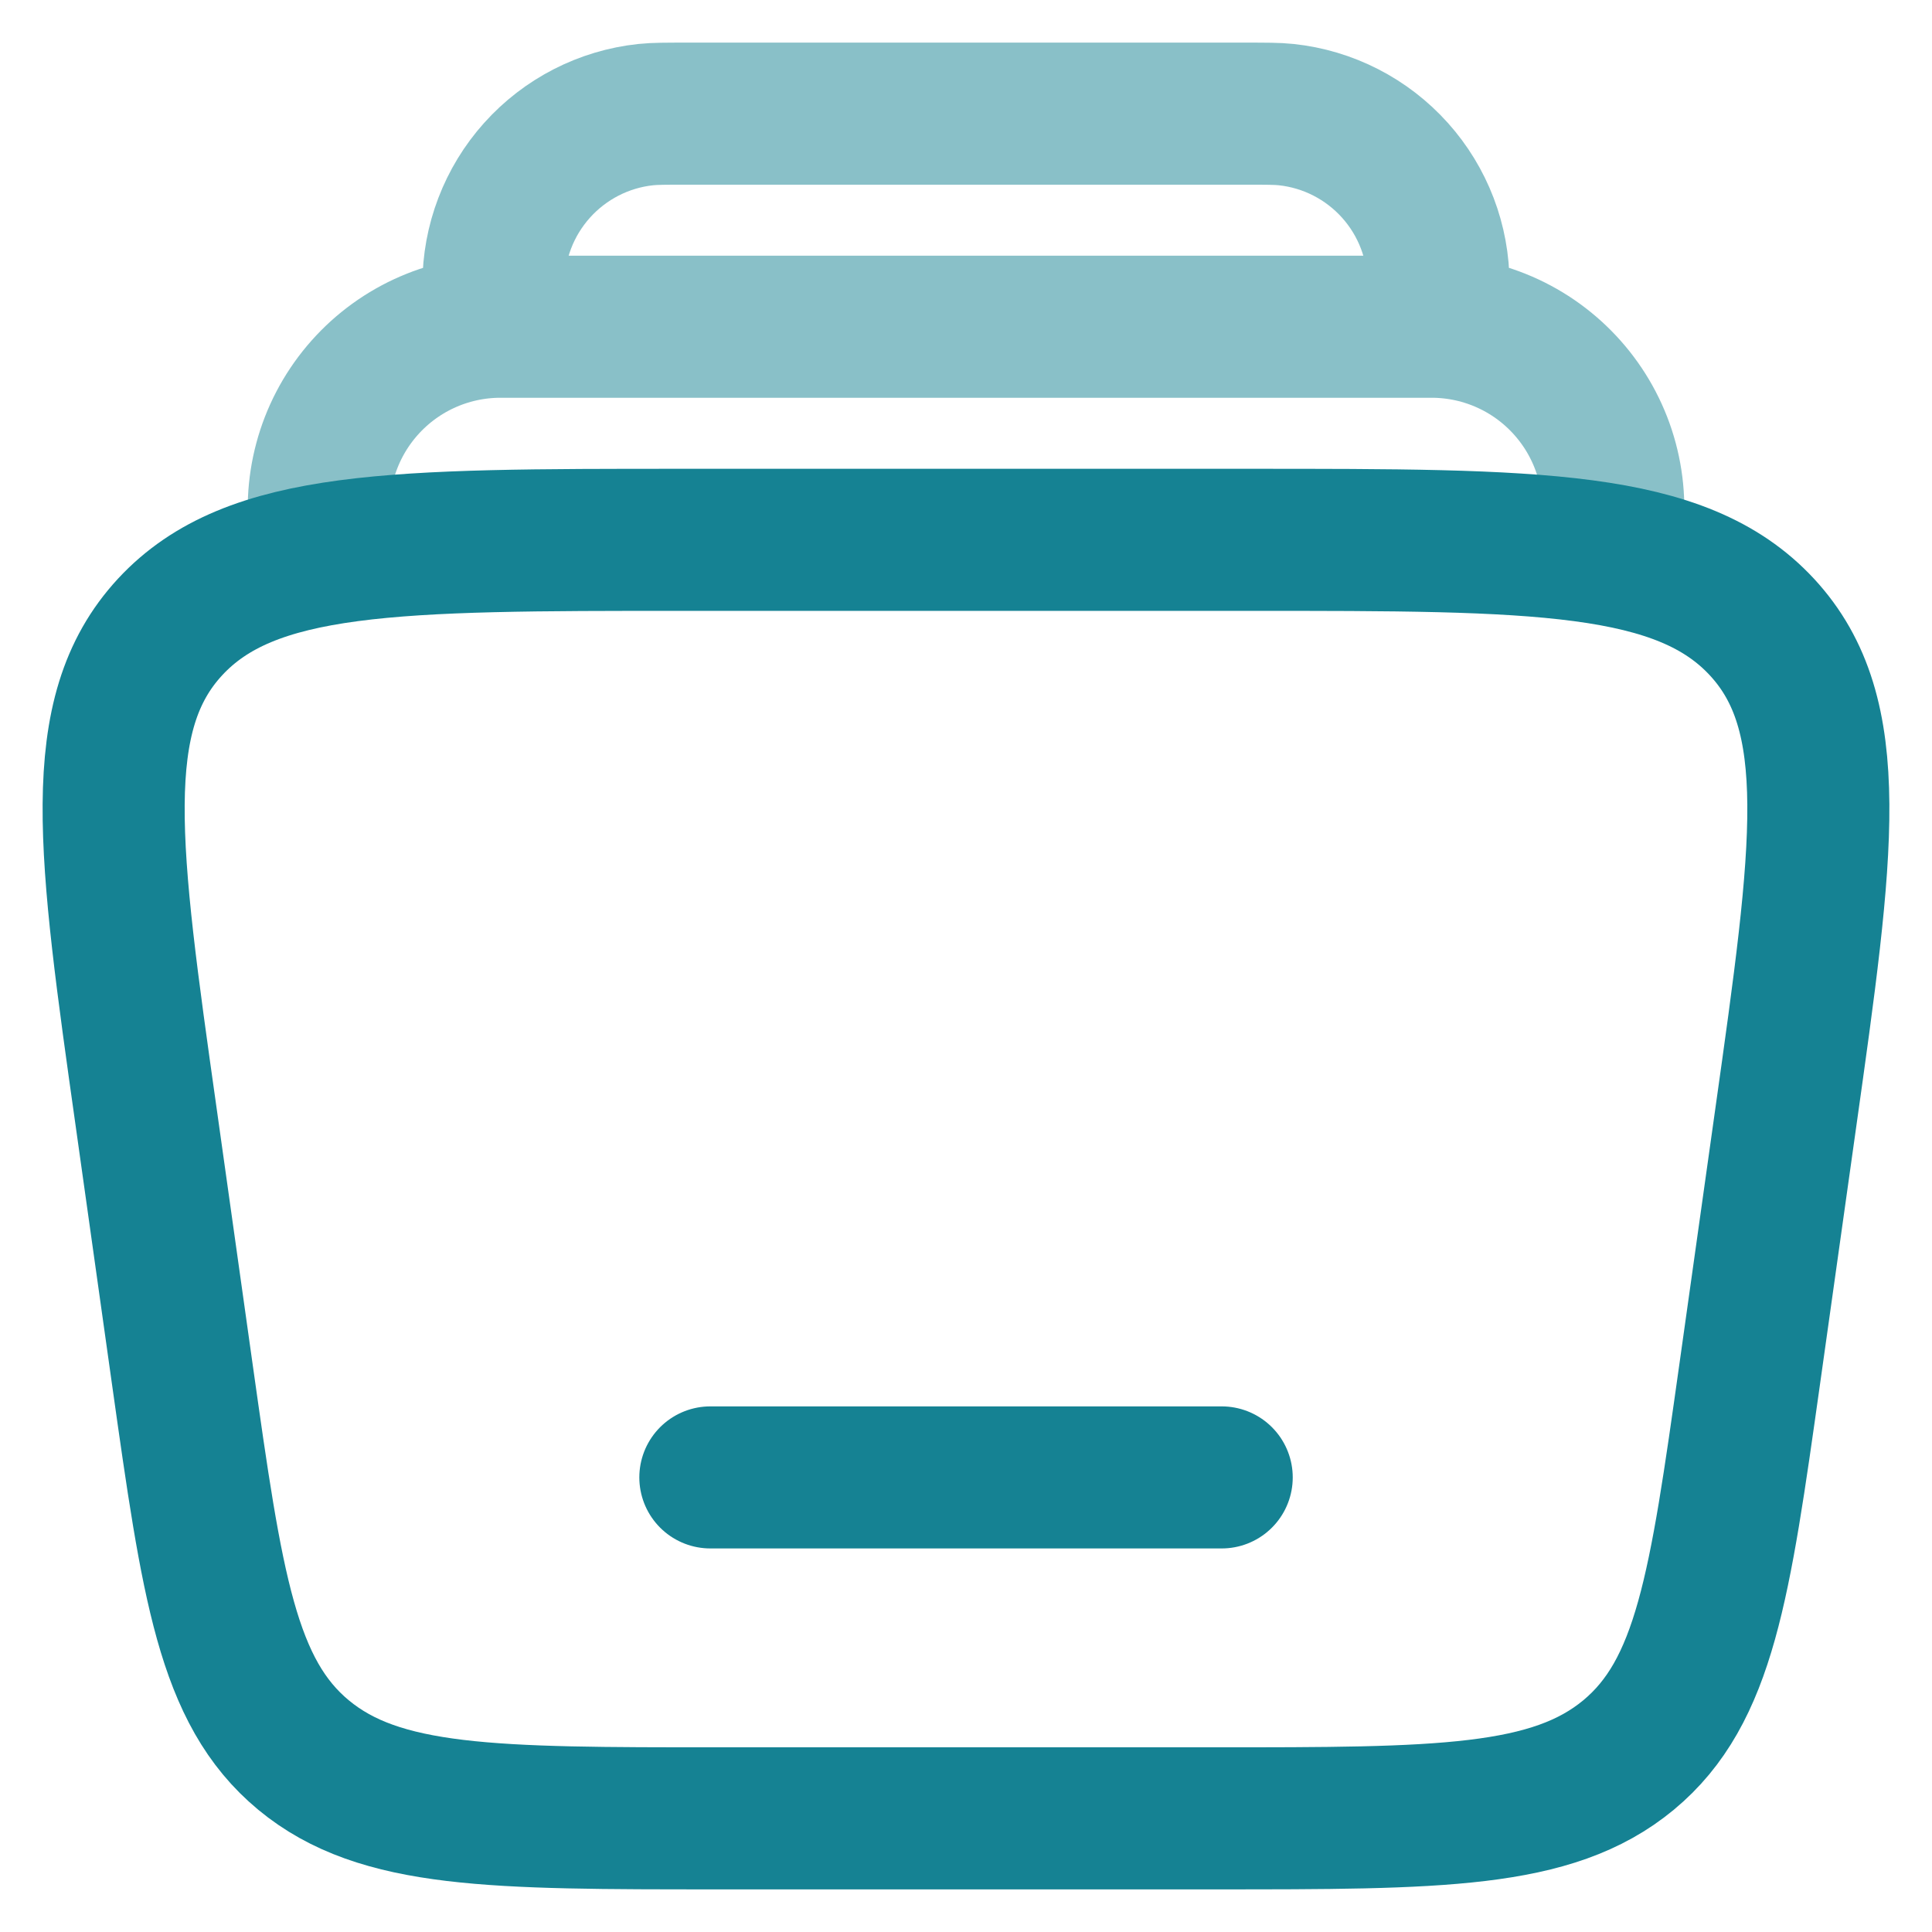 <?xml version="1.0" encoding="utf-8"?>
<svg xmlns="http://www.w3.org/2000/svg" fill="none" height="100%" overflow="visible" preserveAspectRatio="none" style="display: block;" viewBox="0 0 34 34" width="100%">
<g id="Group">
<path d="M28.343 9.5C28.424 9.04 28.403 8.569 28.282 8.118C28.161 7.667 27.942 7.248 27.642 6.891C27.342 6.534 26.967 6.246 26.544 6.049C26.121 5.852 25.66 5.75 25.194 5.75H8.807C8.341 5.75 7.88 5.852 7.457 6.049C7.034 6.246 6.659 6.534 6.359 6.891C6.059 7.248 5.84 7.667 5.719 8.118C5.598 8.569 5.577 9.04 5.657 9.5M25.25 5.75C25.293 5.36 25.315 5.167 25.315 5.006C25.317 4.265 25.044 3.549 24.549 2.997C24.054 2.445 23.372 2.095 22.634 2.017C22.476 2 22.28 2 21.89 2H12.111C11.72 2 11.524 2 11.365 2.017C10.628 2.095 9.946 2.445 9.451 2.997C8.956 3.549 8.683 4.265 8.684 5.006C8.684 5.167 8.705 5.362 8.749 5.75" id="Vector" opacity="0.5" stroke="#158293" stroke-width="2.5"/>
<path d="M21.5 26H12.501" id="Vector_2" stroke="#158293" stroke-linecap="round" stroke-width="2.5"/>
<path d="M2.576 19.689C1.906 14.944 1.571 12.572 2.993 11.034C4.415 9.5 6.947 9.5 12.008 9.5H21.992C27.053 9.5 29.585 9.5 31.008 11.036C32.429 12.572 32.093 14.944 31.424 19.689L30.791 24.189C30.267 27.91 30.004 29.771 28.659 30.886C27.313 32 25.328 32 21.358 32H12.643C8.674 32 6.688 32 5.342 30.886C3.997 29.771 3.734 27.911 3.209 24.189L2.576 19.689Z" id="Vector_3" stroke="#158293" stroke-width="2.5"/>
</g>
</svg>